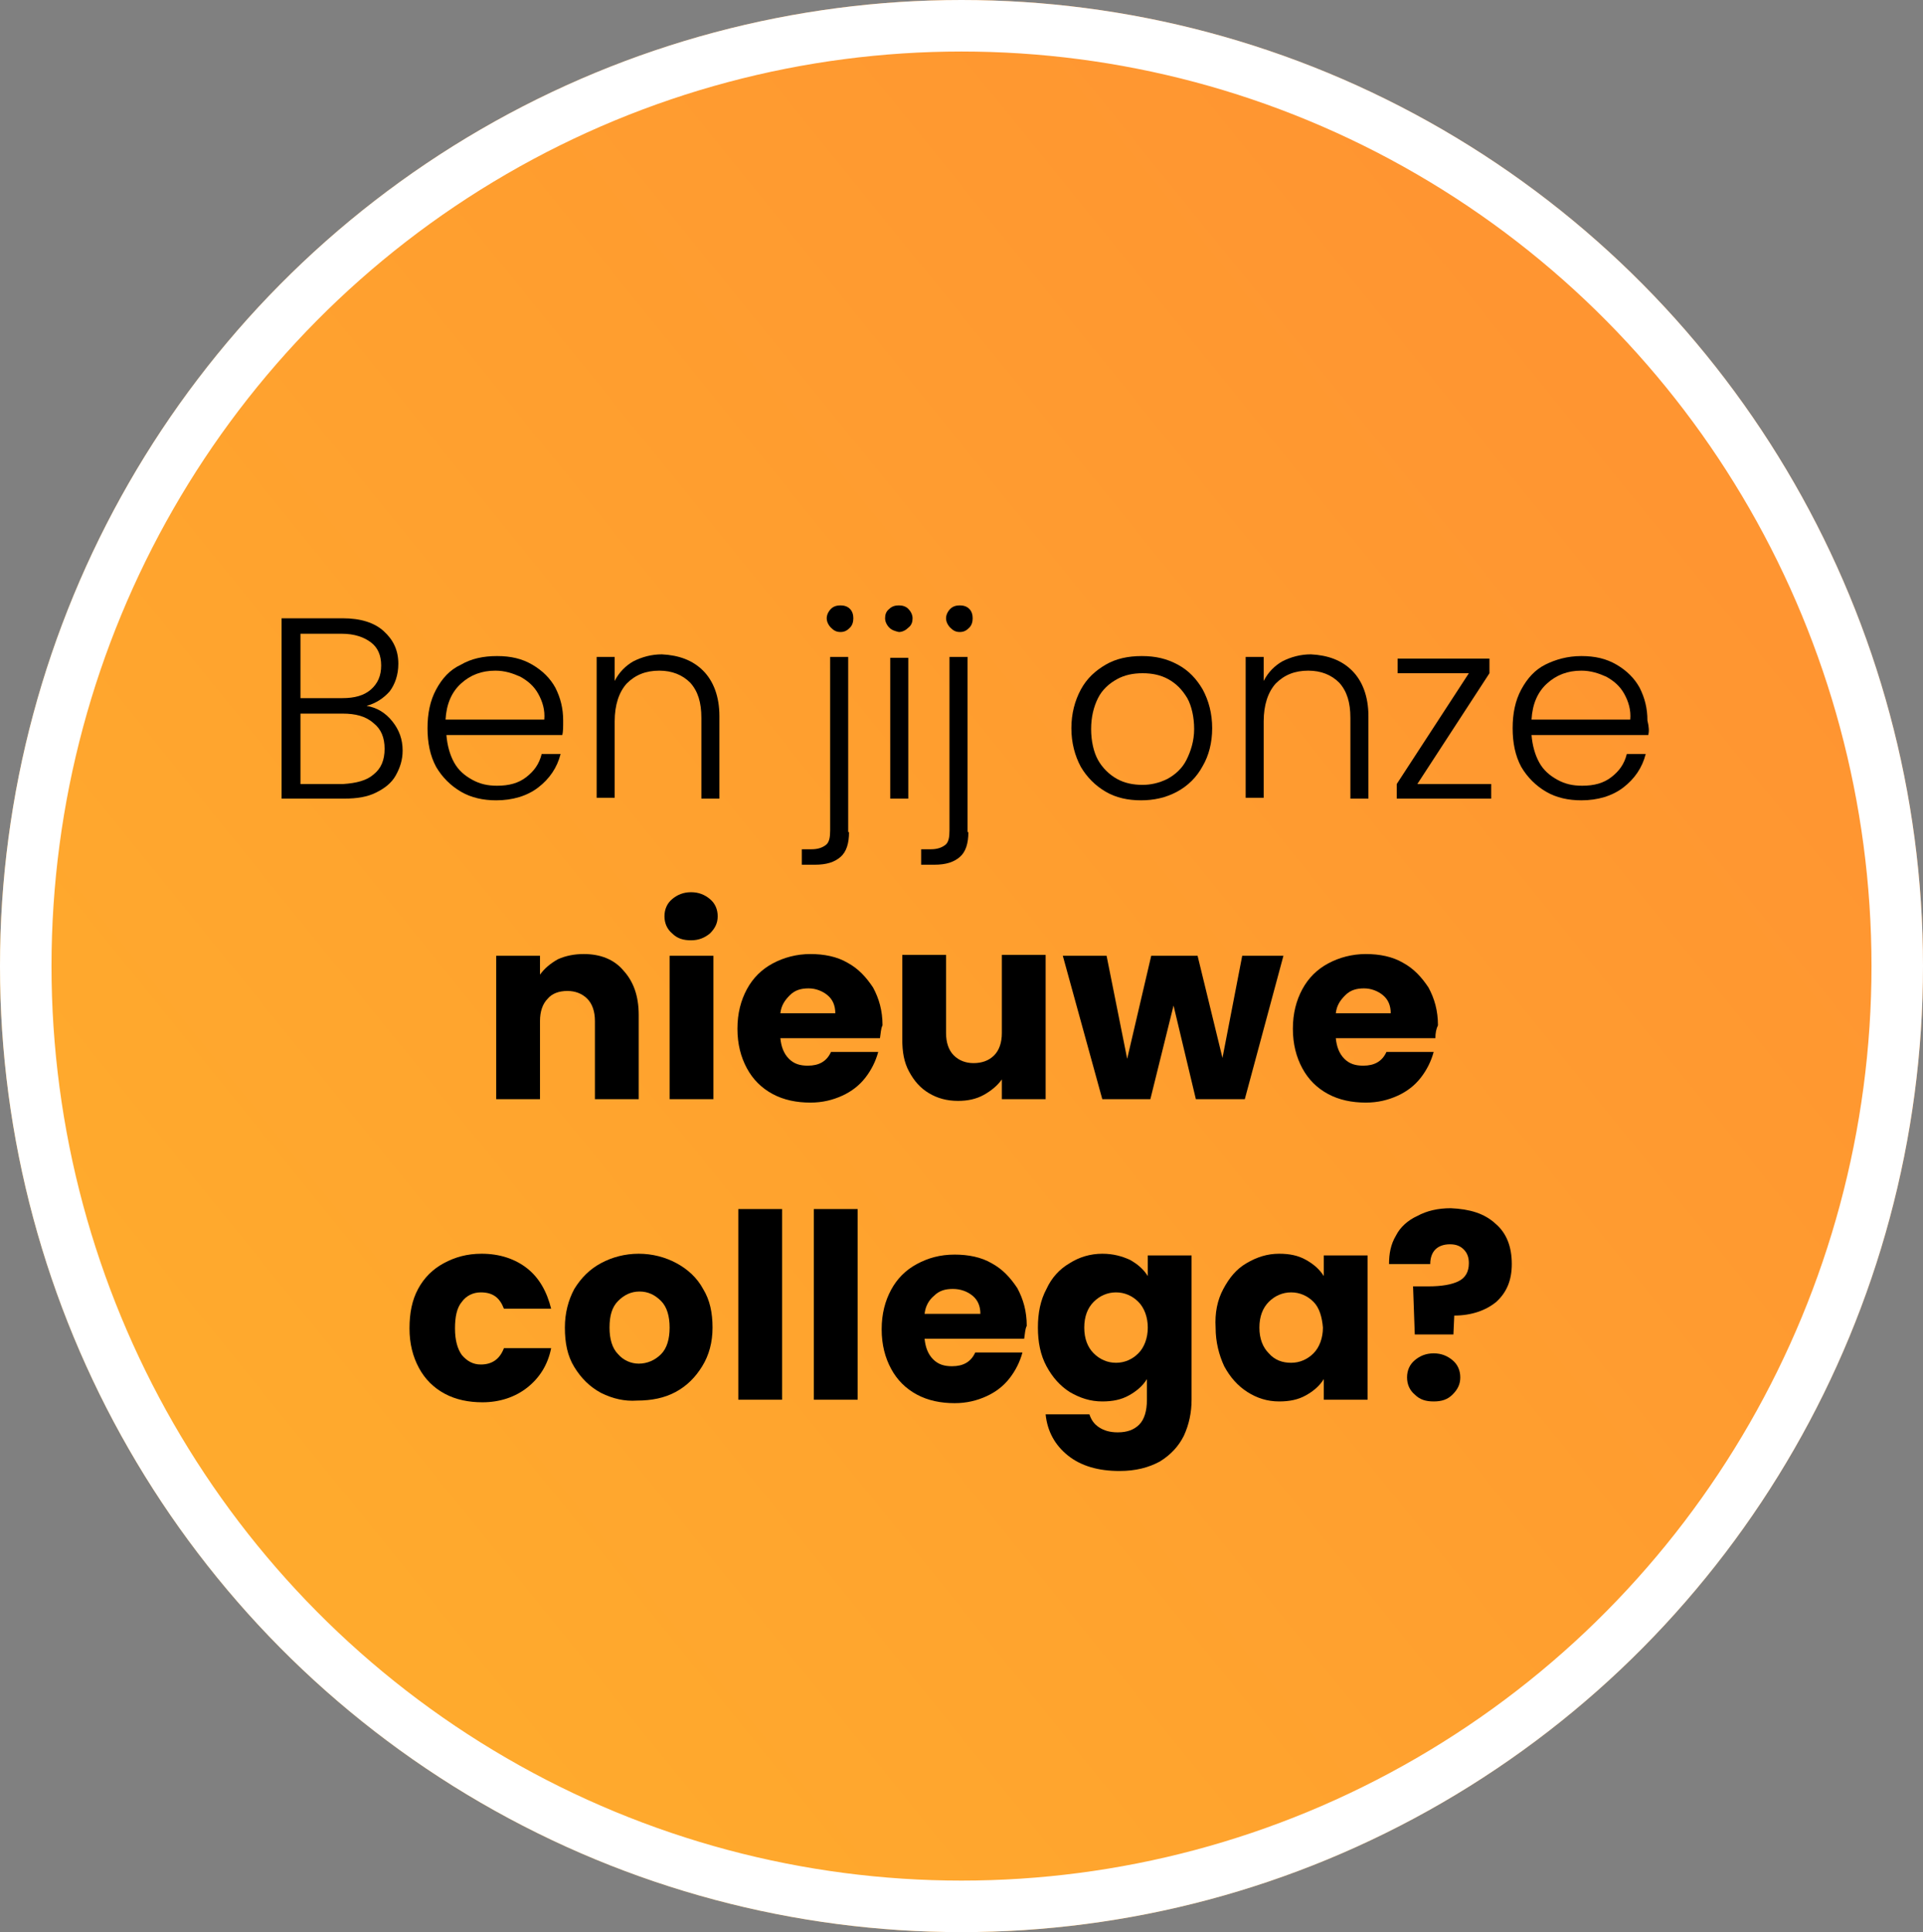 <svg xmlns="http://www.w3.org/2000/svg" xmlns:xlink="http://www.w3.org/1999/xlink" id="Laag_1" x="0px" y="0px" viewBox="0 0 224 225" style="enable-background:new 0 0 224 225;" xml:space="preserve"><rect x="0" y="0" width="224" height="225" fill="#808080" stroke="none"/><style type="text/css">	.st0{fill:url(#SVGID_1_);}	.st1{fill:none;stroke:#FFFFFF;stroke-width:6;}	.st2{enable-background:new    ;}</style><g id="Group_5690" transform="translate(16721 21818)">	<g id="Group_5689" transform="translate(-18277 -21957)">		<g id="Ellipse_26" transform="translate(1556 139)">							<linearGradient id="SVGID_1_" gradientUnits="userSpaceOnUse" x1="-384.428" y1="312.392" x2="-385.113" y2="311.837" gradientTransform="matrix(224 0 0 -225 86301 70338)">				<stop offset="0" style="stop-color:#FF9531"></stop>				<stop offset="1" style="stop-color:#FFAA2D"></stop>			</linearGradient>			<ellipse class="st0" cx="112" cy="112.5" rx="112" ry="112.5"></ellipse>			<ellipse class="st1" cx="112" cy="112.5" rx="109" ry="109.5"></ellipse>		</g>		<g class="st2">			<path d="M1601.7,223c0.8,1,1.2,2.1,1.2,3.4c0,1.1-0.3,2-0.8,2.9c-0.5,0.9-1.3,1.5-2.3,2c-1,0.5-2.2,0.7-3.7,0.7h-7.3v-21h7.1    c2.1,0,3.7,0.5,4.8,1.5c1.1,1,1.7,2.2,1.7,3.8c0,1.3-0.4,2.4-1,3.2c-0.7,0.8-1.6,1.4-2.7,1.7C1599.9,221.4,1600.9,222,1601.7,223    z M1591,220.3h4.9c1.4,0,2.5-0.3,3.3-1s1.2-1.6,1.2-2.8c0-1.2-0.4-2.1-1.2-2.7s-1.9-1-3.4-1h-4.8V220.3z M1599.5,229.2    c0.9-0.7,1.3-1.7,1.3-3c0-1.3-0.4-2.3-1.3-3c-0.9-0.8-2.1-1.1-3.6-1.1h-4.9v8.2h5C1597.5,230.2,1598.7,229.9,1599.5,229.2z"></path>			<path d="M1621.5,224.6H1608c0.1,1.2,0.4,2.3,0.9,3.2c0.5,0.9,1.2,1.5,2.1,2c0.9,0.5,1.8,0.7,2.9,0.7c1.4,0,2.5-0.3,3.4-1    c0.9-0.7,1.5-1.5,1.8-2.7h2.2c-0.4,1.6-1.3,2.9-2.6,3.9c-1.3,1-3,1.5-4.9,1.5c-1.5,0-2.9-0.3-4.1-1c-1.2-0.7-2.2-1.7-2.9-2.9    c-0.7-1.3-1-2.8-1-4.5c0-1.7,0.3-3.2,1-4.5c0.7-1.3,1.6-2.3,2.9-2.9c1.2-0.7,2.6-1,4.2-1s2.9,0.3,4.1,1c1.2,0.7,2.1,1.6,2.7,2.7    c0.6,1.2,0.9,2.4,0.9,3.8C1621.6,223.7,1621.6,224.2,1621.5,224.6z M1618.7,219.8c-0.5-0.9-1.2-1.5-2.1-2    c-0.9-0.4-1.8-0.7-2.9-0.7c-1.6,0-2.9,0.5-4,1.5c-1.1,1-1.7,2.4-1.8,4.2h11.5C1619.5,221.7,1619.2,220.7,1618.7,219.8z"></path>			<path d="M1637.9,217.1c1.2,1.2,1.9,3,1.9,5.3v9.6h-2.1v-9.4c0-1.8-0.4-3.1-1.3-4.1c-0.9-0.9-2.1-1.4-3.6-1.4    c-1.6,0-2.8,0.5-3.8,1.5c-0.9,1-1.4,2.5-1.4,4.4v8.9h-2.1v-16.4h2.1v2.8c0.5-1,1.3-1.8,2.2-2.3c1-0.5,2.1-0.8,3.3-0.8    C1635.1,215.3,1636.7,215.9,1637.9,217.1z"></path>			<path d="M1654.9,235.9c0,1.3-0.3,2.3-1,2.9c-0.7,0.6-1.6,0.9-3,0.9h-1.5v-1.8h1.1c0.8,0,1.3-0.2,1.7-0.5s0.5-0.9,0.5-1.7v-20.2    h2.1V235.9z M1652.8,212.1c-0.3-0.3-0.5-0.7-0.5-1.1c0-0.4,0.2-0.8,0.5-1.1s0.7-0.4,1.1-0.4s0.8,0.1,1.1,0.4    c0.3,0.3,0.4,0.7,0.4,1.1c0,0.4-0.1,0.8-0.4,1.1c-0.3,0.3-0.6,0.5-1.1,0.5S1653.1,212.4,1652.8,212.1z"></path>			<path d="M1659.6,212.1c-0.3-0.3-0.5-0.7-0.5-1.1c0-0.4,0.1-0.8,0.5-1.1c0.3-0.3,0.7-0.4,1.1-0.4c0.4,0,0.8,0.1,1.1,0.4    c0.3,0.3,0.5,0.7,0.5,1.1c0,0.4-0.1,0.8-0.5,1.1c-0.3,0.3-0.7,0.5-1.1,0.5C1660.3,212.5,1659.9,212.4,1659.6,212.1z     M1661.8,215.6V232h-2.1v-16.4H1661.8z"></path>			<path d="M1668.8,235.9c0,1.3-0.3,2.3-1,2.9c-0.7,0.6-1.6,0.9-3,0.9h-1.5v-1.8h1.1c0.8,0,1.3-0.2,1.7-0.5s0.5-0.9,0.5-1.7v-20.2    h2.1V235.9z M1666.7,212.1c-0.3-0.3-0.5-0.7-0.5-1.1c0-0.4,0.2-0.8,0.5-1.1s0.7-0.4,1.1-0.4s0.8,0.1,1.1,0.4    c0.3,0.3,0.4,0.7,0.4,1.1c0,0.4-0.1,0.8-0.4,1.1c-0.3,0.3-0.6,0.5-1.1,0.5S1667,212.4,1666.7,212.1z"></path>			<path d="M1684.8,231.2c-1.2-0.7-2.2-1.7-2.9-2.9c-0.7-1.3-1.1-2.8-1.1-4.5c0-1.7,0.4-3.2,1.1-4.5c0.7-1.3,1.7-2.2,2.9-2.9    c1.2-0.7,2.6-1,4.2-1s2.9,0.3,4.2,1s2.2,1.7,2.9,2.9c0.7,1.3,1.1,2.8,1.1,4.5c0,1.7-0.4,3.2-1.1,4.4c-0.7,1.3-1.7,2.3-3,3    c-1.3,0.7-2.7,1-4.2,1S1686,231.9,1684.8,231.2z M1692,229.7c0.9-0.5,1.7-1.2,2.2-2.2s0.9-2.2,0.9-3.6c0-1.4-0.3-2.7-0.8-3.6    c-0.6-1-1.3-1.7-2.2-2.2s-1.9-0.7-3-0.7s-2.1,0.2-3,0.7s-1.7,1.2-2.2,2.2s-0.8,2.2-0.8,3.6c0,1.4,0.3,2.7,0.8,3.6    s1.3,1.7,2.2,2.2c0.9,0.5,1.9,0.7,3,0.7C1690,230.4,1691,230.2,1692,229.7z"></path>			<path d="M1713.5,217.1c1.2,1.2,1.9,3,1.9,5.3v9.6h-2.1v-9.4c0-1.8-0.4-3.1-1.3-4.1c-0.9-0.9-2.1-1.4-3.6-1.4    c-1.6,0-2.8,0.5-3.8,1.5c-0.9,1-1.4,2.5-1.4,4.4v8.9h-2.1v-16.4h2.1v2.8c0.5-1,1.3-1.8,2.2-2.3c1-0.5,2.1-0.8,3.3-0.8    C1710.7,215.3,1712.3,215.9,1713.5,217.1z"></path>			<path d="M1721.1,230.3h8.6v1.7h-11v-1.7l8.4-12.9h-8.3v-1.7h10.7v1.7L1721.1,230.3z"></path>			<path d="M1748,224.6h-13.6c0.1,1.2,0.4,2.3,0.9,3.2c0.5,0.9,1.2,1.5,2.1,2s1.8,0.7,2.9,0.7c1.4,0,2.5-0.3,3.4-1    c0.9-0.7,1.5-1.5,1.8-2.7h2.2c-0.4,1.6-1.3,2.9-2.6,3.9c-1.3,1-3,1.5-4.9,1.5c-1.5,0-2.9-0.3-4.1-1c-1.2-0.7-2.2-1.7-2.9-2.9    c-0.7-1.3-1-2.8-1-4.5c0-1.7,0.3-3.2,1-4.5c0.7-1.3,1.6-2.3,2.8-2.9s2.6-1,4.2-1c1.6,0,2.9,0.3,4.1,1c1.2,0.7,2.1,1.6,2.7,2.7    c0.6,1.2,0.9,2.4,0.9,3.8C1748.1,223.7,1748.1,224.2,1748,224.6z M1745.2,219.8c-0.5-0.9-1.2-1.5-2.1-2c-0.9-0.4-1.8-0.7-2.9-0.7    c-1.6,0-2.9,0.5-4,1.5c-1.1,1-1.7,2.4-1.8,4.2h11.5C1746,221.7,1745.7,220.7,1745.2,219.8z"></path>		</g>		<g class="st2">			<path d="M1628.6,252c1.2,1.3,1.8,3,1.8,5.2v9.8h-5.1v-9.1c0-1.1-0.3-2-0.9-2.6c-0.6-0.6-1.4-0.9-2.3-0.9c-1,0-1.8,0.3-2.3,0.9    c-0.6,0.6-0.9,1.5-0.9,2.6v9.1h-5.1v-16.7h5.1v2.2c0.5-0.7,1.2-1.3,2.1-1.8c0.9-0.4,1.9-0.6,3-0.6    C1625.9,250.1,1627.5,250.7,1628.6,252z"></path>			<path d="M1634.3,247.7c-0.6-0.5-0.9-1.2-0.9-2c0-0.8,0.3-1.5,0.9-2c0.6-0.5,1.3-0.8,2.2-0.8c0.9,0,1.6,0.3,2.2,0.8    c0.6,0.5,0.9,1.2,0.9,2c0,0.8-0.3,1.4-0.9,2c-0.6,0.5-1.3,0.8-2.2,0.8C1635.6,248.5,1634.9,248.3,1634.3,247.7z M1639.1,250.3    V267h-5.1v-16.7H1639.1z"></path>			<path d="M1658.5,259.9h-11.6c0.1,1,0.4,1.8,1,2.4s1.3,0.8,2.2,0.8c1.3,0,2.2-0.5,2.7-1.6h5.5c-0.3,1.1-0.8,2.1-1.5,3    c-0.7,0.9-1.6,1.6-2.7,2.1c-1.1,0.5-2.3,0.8-3.7,0.8c-1.6,0-3.1-0.3-4.4-1c-1.3-0.7-2.3-1.7-3-3s-1.1-2.8-1.1-4.6    s0.4-3.3,1.1-4.6s1.7-2.3,3-3s2.8-1.1,4.4-1.1c1.6,0,3.1,0.3,4.3,1c1.3,0.7,2.2,1.7,3,2.9c0.7,1.3,1.1,2.7,1.1,4.4    C1658.6,258.8,1658.6,259.3,1658.5,259.9z M1653.3,257c0-0.9-0.3-1.6-0.9-2.1c-0.6-0.5-1.4-0.8-2.2-0.8c-0.9,0-1.6,0.2-2.2,0.8    s-1,1.2-1.1,2.1H1653.3z"></path>			<path d="M1677.8,250.3V267h-5.1v-2.3c-0.5,0.7-1.2,1.3-2.1,1.8c-0.9,0.5-1.9,0.7-3,0.7c-1.3,0-2.4-0.3-3.4-0.9    c-1-0.6-1.7-1.4-2.3-2.5s-0.8-2.3-0.8-3.8v-9.8h5.1v9.1c0,1.1,0.3,2,0.9,2.6c0.6,0.6,1.4,0.9,2.3,0.9c1,0,1.8-0.3,2.4-0.9    c0.6-0.6,0.9-1.5,0.9-2.6v-9.1H1677.8z"></path>			<path d="M1705.5,250.3L1701,267h-5.7l-2.6-10.9L1690,267h-5.6l-4.6-16.7h5.1l2.4,12l2.8-12h5.4l2.9,11.9l2.3-11.9H1705.5z"></path>			<path d="M1723.2,259.9h-11.6c0.1,1,0.4,1.8,1,2.4s1.3,0.8,2.2,0.8c1.3,0,2.2-0.5,2.7-1.6h5.5c-0.3,1.1-0.8,2.1-1.5,3    c-0.7,0.9-1.6,1.6-2.7,2.1c-1.1,0.5-2.3,0.8-3.7,0.8c-1.6,0-3.1-0.3-4.4-1c-1.3-0.7-2.3-1.7-3-3s-1.1-2.8-1.1-4.6    s0.4-3.3,1.1-4.6s1.7-2.3,3-3s2.8-1.1,4.4-1.1c1.6,0,3.1,0.3,4.3,1c1.3,0.7,2.2,1.7,3,2.9c0.7,1.3,1.1,2.7,1.1,4.4    C1723.3,258.8,1723.2,259.3,1723.2,259.9z M1718,257c0-0.9-0.3-1.6-0.9-2.1c-0.6-0.5-1.4-0.8-2.2-0.8c-0.9,0-1.6,0.2-2.2,0.8    s-1,1.2-1.1,2.1H1718z"></path>		</g>		<g class="st2">			<path d="M1604.7,289.1c0.7-1.3,1.7-2.3,3-3c1.3-0.7,2.7-1.1,4.4-1.1c2.1,0,3.9,0.6,5.3,1.7c1.4,1.1,2.3,2.7,2.8,4.7h-5.5    c-0.5-1.3-1.3-1.9-2.7-1.9c-0.9,0-1.7,0.4-2.2,1.1c-0.6,0.7-0.8,1.8-0.8,3.1c0,1.4,0.3,2.4,0.8,3.1c0.6,0.7,1.3,1.1,2.2,1.1    c1.3,0,2.2-0.6,2.7-1.9h5.5c-0.4,2-1.4,3.5-2.8,4.6c-1.4,1.1-3.2,1.7-5.2,1.7c-1.6,0-3.1-0.3-4.4-1c-1.3-0.7-2.3-1.7-3-3    s-1.1-2.8-1.1-4.6S1604,290.4,1604.7,289.1z"></path>			<path d="M1626,301.2c-1.3-0.7-2.3-1.7-3.1-3s-1.1-2.8-1.1-4.6c0-1.7,0.4-3.2,1.1-4.5c0.8-1.3,1.8-2.3,3.1-3    c1.3-0.7,2.8-1.1,4.4-1.1c1.6,0,3.1,0.4,4.4,1.1s2.4,1.7,3.1,3c0.8,1.3,1.1,2.8,1.1,4.5c0,1.7-0.4,3.2-1.2,4.5    c-0.8,1.3-1.8,2.3-3.1,3c-1.3,0.7-2.8,1-4.5,1C1628.8,302.2,1627.4,301.9,1626,301.2z M1633,296.7c0.7-0.7,1-1.8,1-3.1    s-0.3-2.4-1-3.1c-0.7-0.7-1.5-1.1-2.5-1.1c-1,0-1.8,0.4-2.5,1.1c-0.7,0.7-1,1.7-1,3.1c0,1.3,0.3,2.4,1,3.1    c0.6,0.7,1.5,1.1,2.4,1.1C1631.4,297.8,1632.3,297.4,1633,296.7z"></path>			<path d="M1647.1,279.8V302h-5.1v-22.2H1647.1z"></path>			<path d="M1655.9,279.8V302h-5.1v-22.2H1655.9z"></path>			<path d="M1675.3,294.9h-11.6c0.1,1,0.4,1.8,1,2.4s1.3,0.8,2.2,0.8c1.3,0,2.2-0.5,2.7-1.6h5.5c-0.3,1.1-0.8,2.1-1.5,3    c-0.7,0.9-1.6,1.6-2.7,2.1c-1.1,0.5-2.3,0.8-3.7,0.8c-1.6,0-3.1-0.3-4.4-1c-1.3-0.7-2.3-1.7-3-3c-0.7-1.3-1.1-2.8-1.1-4.6    s0.4-3.3,1.1-4.6s1.7-2.3,3-3c1.3-0.7,2.7-1.1,4.4-1.1c1.6,0,3.1,0.3,4.3,1c1.3,0.7,2.2,1.7,3,2.9c0.7,1.3,1.1,2.7,1.1,4.4    C1675.4,293.8,1675.4,294.3,1675.3,294.9z M1670.2,292c0-0.9-0.3-1.6-0.9-2.1c-0.6-0.5-1.4-0.8-2.3-0.8c-0.9,0-1.6,0.2-2.2,0.8    c-0.6,0.5-1,1.2-1.1,2.1H1670.2z"></path>			<path d="M1687.6,285.7c0.9,0.5,1.6,1.1,2.1,1.9v-2.4h5.1V302c0,1.5-0.3,2.9-0.9,4.2c-0.6,1.2-1.5,2.2-2.8,3    c-1.3,0.7-2.8,1.1-4.7,1.1c-2.5,0-4.5-0.6-6-1.8s-2.4-2.8-2.6-4.8h5.1c0.2,0.6,0.5,1.1,1.1,1.5c0.6,0.4,1.3,0.6,2.2,0.6    c1.1,0,1.9-0.3,2.5-0.9c0.6-0.6,0.9-1.6,0.9-2.9v-2.4c-0.5,0.8-1.2,1.4-2.1,1.9c-0.9,0.5-1.9,0.7-3.1,0.7c-1.4,0-2.6-0.4-3.8-1.1    c-1.1-0.7-2-1.7-2.7-3c-0.7-1.3-1-2.8-1-4.5c0-1.7,0.3-3.2,1-4.5c0.6-1.3,1.5-2.3,2.7-3c1.1-0.7,2.4-1.1,3.8-1.1    C1685.7,285,1686.7,285.3,1687.6,285.7z M1688.6,290.6c-0.7-0.7-1.6-1.1-2.6-1.1c-1,0-1.9,0.4-2.6,1.1c-0.7,0.7-1.1,1.7-1.1,3    c0,1.3,0.4,2.3,1.1,3s1.6,1.1,2.6,1.1c1,0,1.9-0.4,2.6-1.1s1.1-1.8,1.1-3C1689.7,292.4,1689.3,291.3,1688.6,290.6z"></path>			<path d="M1698.5,289.1c0.7-1.3,1.5-2.3,2.7-3s2.4-1.1,3.8-1.1c1.2,0,2.2,0.2,3.1,0.7c0.9,0.5,1.6,1.1,2.1,1.9v-2.4h5.1V302h-5.1    v-2.4c-0.5,0.8-1.2,1.4-2.1,1.9c-0.9,0.5-1.9,0.7-3.1,0.7c-1.4,0-2.6-0.4-3.7-1.1s-2-1.7-2.7-3c-0.6-1.3-1-2.8-1-4.5    C1697.5,291.9,1697.8,290.4,1698.5,289.1z M1709,290.6c-0.7-0.7-1.6-1.1-2.6-1.1c-1,0-1.9,0.4-2.6,1.1c-0.7,0.7-1.1,1.7-1.1,3    c0,1.3,0.4,2.3,1.1,3c0.7,0.8,1.6,1.1,2.6,1.1c1,0,1.9-0.4,2.6-1.1s1.1-1.8,1.1-3C1710,292.4,1709.7,291.3,1709,290.6z"></path>			<path d="M1730.2,281.5c1.3,1.1,1.9,2.7,1.9,4.7c0,1.9-0.6,3.3-1.8,4.4c-1.2,1-2.9,1.6-4.9,1.6l-0.1,2.2h-4.5l-0.2-5.6h1.8    c1.5,0,2.7-0.2,3.5-0.6c0.8-0.4,1.2-1.1,1.2-2.1c0-0.7-0.2-1.2-0.6-1.6s-0.9-0.6-1.6-0.6c-0.7,0-1.3,0.2-1.7,0.6    c-0.4,0.4-0.6,1-0.6,1.7h-4.8c0-1.2,0.2-2.3,0.8-3.3c0.5-1,1.4-1.8,2.5-2.3c1.1-0.6,2.4-0.9,3.9-0.9    C1727.2,279.8,1728.9,280.3,1730.2,281.5z M1720.8,301.4c-0.6-0.5-0.9-1.2-0.9-2c0-0.8,0.3-1.5,0.9-2s1.3-0.8,2.2-0.8    c0.9,0,1.6,0.3,2.2,0.8s0.9,1.2,0.9,2c0,0.8-0.3,1.4-0.9,2s-1.3,0.8-2.2,0.8C1722.1,302.2,1721.4,302,1720.8,301.4z"></path>		</g>	</g></g></svg>